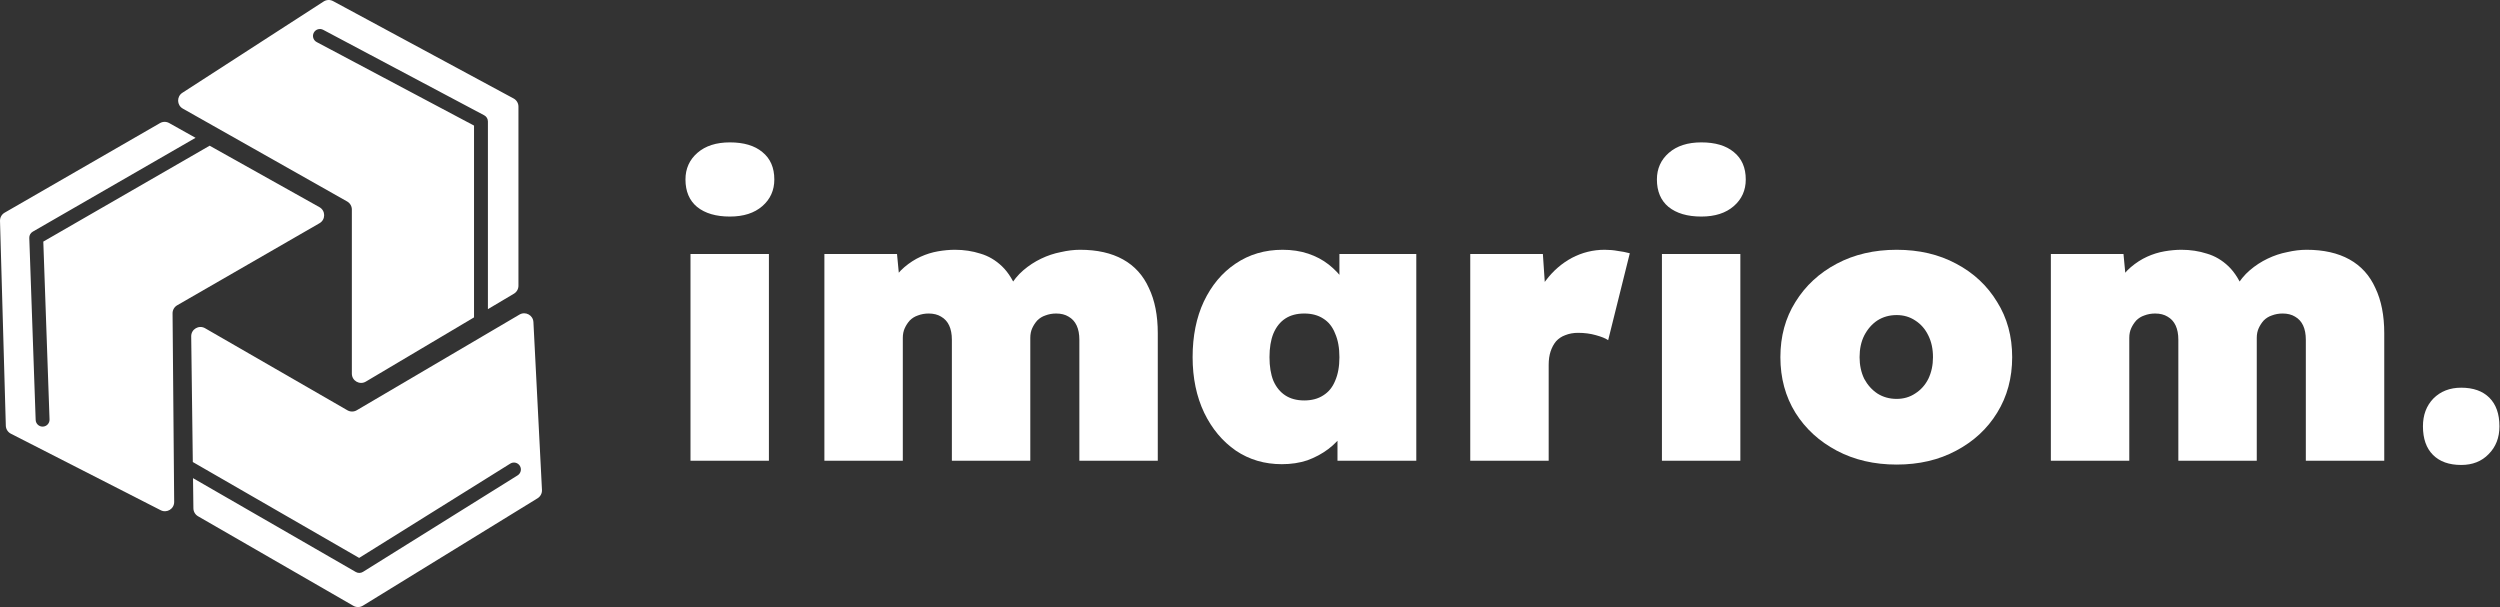 <svg width="2265" height="550" viewBox="0 0 2265 550" fill="none" xmlns="http://www.w3.org/2000/svg">
<rect x="0" y="0" width="2265" height="550" fill="#333333" stroke="none"/>
<path d="M625.585 417.4V230.15H696.635V417.4H625.585ZM661.285 196.2C648.685 196.2 638.768 193.283 631.535 187.45C624.535 181.617 621.035 173.333 621.035 162.6C621.035 152.8 624.652 144.75 631.885 138.45C639.118 132.15 648.918 129 661.285 129C673.885 129 683.685 131.917 690.685 137.75C697.919 143.583 701.535 151.867 701.535 162.6C701.535 172.4 697.919 180.45 690.685 186.75C683.452 193.05 673.652 196.2 661.285 196.2Z" fill="white"/>
<path d="M746.898 417.4V230.15H812.698L815.498 259.55L807.448 256.75C810.948 250.683 814.915 245.783 819.348 242.05C824.015 238.083 828.915 234.933 834.048 232.6C839.182 230.267 844.432 228.633 849.798 227.7C855.165 226.767 860.298 226.3 865.198 226.3C873.365 226.3 881.065 227.467 888.298 229.8C895.532 231.9 902.065 235.75 907.898 241.35C913.732 246.95 918.632 255 922.598 265.5L911.748 265.15L914.548 260.25C918.048 254.183 922.248 249.05 927.148 244.85C932.048 240.65 937.415 237.15 943.248 234.35C949.082 231.55 955.032 229.567 961.098 228.4C967.165 227 972.998 226.3 978.598 226.3C993.998 226.3 1006.95 229.217 1017.45 235.05C1027.95 240.883 1035.77 249.517 1040.9 260.95C1046.27 272.15 1048.95 285.8 1048.95 301.9V417.4H977.898V307.85C977.898 302.717 977.082 298.4 975.448 294.9C973.815 291.4 971.365 288.717 968.098 286.85C965.065 284.983 961.332 284.05 956.898 284.05C953.398 284.05 950.132 284.633 947.098 285.8C944.298 286.733 941.848 288.25 939.748 290.35C937.882 292.45 936.365 294.783 935.198 297.35C934.032 299.917 933.448 302.833 933.448 306.1V417.4H862.398V307.85C862.398 302.717 861.582 298.4 859.948 294.9C858.315 291.4 855.865 288.717 852.598 286.85C849.565 284.983 845.832 284.05 841.398 284.05C837.898 284.05 834.632 284.633 831.598 285.8C828.798 286.733 826.348 288.25 824.248 290.35C822.382 292.45 820.865 294.783 819.698 297.35C818.532 299.917 817.948 302.833 817.948 306.1V417.4H746.898Z" fill="white"/>
<path d="M1161.36 420.55C1145.72 420.55 1131.84 416.467 1119.71 408.3C1107.57 399.9 1098.01 388.467 1091.01 374C1084.01 359.3 1080.51 342.5 1080.51 323.6C1080.51 304.467 1083.89 287.667 1090.66 273.2C1097.66 258.5 1107.22 247.067 1119.36 238.9C1131.72 230.5 1145.96 226.3 1162.06 226.3C1170.46 226.3 1178.16 227.467 1185.16 229.8C1192.16 232.133 1198.34 235.4 1203.71 239.6C1209.07 243.8 1213.74 248.7 1217.71 254.3C1221.67 259.667 1225.06 265.5 1227.86 271.8L1213.51 271.45V230.15H1283.16V417.4H1211.76V371.55L1227.51 372.95C1225.17 379.717 1221.91 386.017 1217.71 391.85C1213.74 397.683 1208.96 402.7 1203.36 406.9C1197.76 411.1 1191.46 414.483 1184.46 417.05C1177.46 419.383 1169.76 420.55 1161.36 420.55ZM1181.66 362.8C1188.42 362.8 1194.14 361.283 1198.81 358.25C1203.71 355.217 1207.32 350.783 1209.66 344.95C1212.22 339.117 1213.51 332 1213.51 323.6C1213.51 315.2 1212.22 308.083 1209.66 302.25C1207.32 296.183 1203.71 291.633 1198.81 288.6C1194.14 285.567 1188.42 284.05 1181.66 284.05C1174.89 284.05 1169.17 285.567 1164.51 288.6C1159.84 291.633 1156.22 296.183 1153.66 302.25C1151.32 308.083 1150.16 315.2 1150.16 323.6C1150.16 332 1151.32 339.117 1153.66 344.95C1156.22 350.783 1159.84 355.217 1164.51 358.25C1169.17 361.283 1174.89 362.8 1181.66 362.8Z" fill="white"/>
<path d="M1332.05 417.4V230.15H1397.85L1402.05 292.45L1386.3 282.65C1389.34 271.917 1394.12 262.35 1400.65 253.95C1407.19 245.317 1415 238.55 1424.1 233.65C1433.44 228.75 1443.35 226.3 1453.85 226.3C1458.05 226.3 1462.02 226.65 1465.75 227.35C1469.49 227.817 1473.1 228.517 1476.6 229.45L1457 308.2C1454.67 306.567 1450.94 305.05 1445.8 303.65C1440.9 302.25 1435.54 301.55 1429.7 301.55C1425.5 301.55 1421.65 302.25 1418.15 303.65C1414.89 304.817 1412.09 306.683 1409.75 309.25C1407.65 311.817 1406.02 314.85 1404.85 318.35C1403.69 321.85 1403.1 325.933 1403.1 330.6V417.4H1332.05Z" fill="white"/>
<path d="M1505.71 417.4V230.15H1576.76V417.4H1505.71ZM1541.41 196.2C1528.81 196.2 1518.9 193.283 1511.66 187.45C1504.66 181.617 1501.16 173.333 1501.16 162.6C1501.16 152.8 1504.78 144.75 1512.01 138.45C1519.25 132.15 1529.05 129 1541.41 129C1554.01 129 1563.81 131.917 1570.81 137.75C1578.05 143.583 1581.66 151.867 1581.66 162.6C1581.66 172.4 1578.05 180.45 1570.81 186.75C1563.58 193.05 1553.78 196.2 1541.41 196.2Z" fill="white"/>
<path d="M1718.38 420.9C1698.08 420.9 1679.99 416.7 1664.13 408.3C1648.26 399.9 1635.78 388.467 1626.68 374C1617.58 359.3 1613.03 342.5 1613.03 323.6C1613.03 304.7 1617.58 288.017 1626.68 273.55C1635.78 258.85 1648.26 247.3 1664.13 238.9C1679.99 230.5 1698.08 226.3 1718.38 226.3C1738.68 226.3 1756.64 230.5 1772.28 238.9C1788.14 247.3 1800.51 258.85 1809.38 273.55C1818.48 288.017 1823.03 304.7 1823.03 323.6C1823.03 342.5 1818.48 359.3 1809.38 374C1800.51 388.467 1788.14 399.9 1772.28 408.3C1756.64 416.7 1738.68 420.9 1718.38 420.9ZM1718.38 361.4C1724.68 361.4 1730.28 359.767 1735.18 356.5C1740.31 353.233 1744.28 348.8 1747.08 343.2C1749.88 337.367 1751.28 330.833 1751.28 323.6C1751.28 316.133 1749.88 309.6 1747.08 304C1744.28 298.167 1740.31 293.617 1735.18 290.35C1730.28 287.083 1724.68 285.45 1718.38 285.45C1711.84 285.45 1706.01 287.083 1700.88 290.35C1695.98 293.617 1692.01 298.167 1688.98 304C1686.18 309.6 1684.78 316.133 1684.78 323.6C1684.78 330.833 1686.18 337.367 1688.98 343.2C1692.01 348.8 1695.98 353.233 1700.88 356.5C1706.01 359.767 1711.84 361.4 1718.38 361.4Z" fill="white"/>
<path d="M1858.08 417.4V230.15H1923.88L1926.68 259.55L1918.63 256.75C1922.13 250.683 1926.1 245.783 1930.53 242.05C1935.2 238.083 1940.1 234.933 1945.23 232.6C1950.36 230.267 1955.61 228.633 1960.98 227.7C1966.35 226.767 1971.48 226.3 1976.38 226.3C1984.55 226.3 1992.25 227.467 1999.48 229.8C2006.71 231.9 2013.25 235.75 2019.08 241.35C2024.91 246.95 2029.81 255 2033.78 265.5L2022.93 265.15L2025.73 260.25C2029.23 254.183 2033.43 249.05 2038.33 244.85C2043.23 240.65 2048.6 237.15 2054.43 234.35C2060.26 231.55 2066.21 229.567 2072.28 228.4C2078.35 227 2084.18 226.3 2089.78 226.3C2105.18 226.3 2118.13 229.217 2128.63 235.05C2139.13 240.883 2146.95 249.517 2152.08 260.95C2157.45 272.15 2160.13 285.8 2160.13 301.9V417.4H2089.08V307.85C2089.08 302.717 2088.26 298.4 2086.63 294.9C2085 291.4 2082.55 288.717 2079.28 286.85C2076.25 284.983 2072.51 284.05 2068.08 284.05C2064.58 284.05 2061.31 284.633 2058.28 285.8C2055.48 286.733 2053.03 288.25 2050.93 290.35C2049.06 292.45 2047.55 294.783 2046.38 297.35C2045.21 299.917 2044.63 302.833 2044.63 306.1V417.4H1973.58V307.85C1973.58 302.717 1972.76 298.4 1971.13 294.9C1969.5 291.4 1967.05 288.717 1963.78 286.85C1960.75 284.983 1957.01 284.05 1952.58 284.05C1949.08 284.05 1945.81 284.633 1942.78 285.8C1939.98 286.733 1937.53 288.25 1935.43 290.35C1933.56 292.45 1932.05 294.783 1930.88 297.35C1929.71 299.917 1929.13 302.833 1929.13 306.1V417.4H1858.08Z" fill="white"/>
<path d="M2229.84 421.25C2218.87 421.25 2210.35 418.217 2204.29 412.15C2198.22 406.083 2195.19 397.45 2195.19 386.25C2195.19 375.983 2198.34 367.583 2204.64 361.05C2211.17 354.517 2219.57 351.25 2229.84 351.25C2240.8 351.25 2249.32 354.283 2255.39 360.35C2261.45 366.417 2264.49 375.05 2264.49 386.25C2264.49 396.517 2261.22 404.917 2254.69 411.45C2248.39 417.983 2240.1 421.25 2229.84 421.25Z" fill="white"/>
<path d="M165.211 84.082L293.229 1.344C295.8 -0.318 299.075 -0.448 301.77 1.006L465.316 89.217C468.026 90.679 469.716 93.508 469.716 96.584V258.895C469.716 261.849 468.158 264.584 465.615 266.093L442.045 280.084V110.011C442.045 107.689 440.761 105.557 438.708 104.466L292.805 27.015C289.738 25.387 285.93 26.55 284.299 29.612C282.669 32.675 283.834 36.477 286.9 38.105L429.467 113.785V287.55L331.452 345.731C325.862 349.049 318.782 345.026 318.782 338.533V189.833C318.782 186.816 317.156 184.032 314.527 182.546L165.637 98.398C160.155 95.3 159.923 87.499 165.211 84.082Z" fill="white"/>
<path d="M145.602 462.263L9.836 392.925C7.109 391.532 5.36 388.765 5.273 385.707L0.003 200.171C-0.084 197.096 1.525 194.221 4.193 192.683L144.961 111.527C147.522 110.05 150.673 110.03 153.254 111.474L177.173 124.862L29.673 209.898C27.659 211.06 26.451 213.236 26.533 215.557L32.312 380.456C32.434 383.922 35.346 386.634 38.817 386.513C42.288 386.391 45.004 383.483 44.883 380.017L39.235 218.889L189.937 132.006L289.404 187.677C295.076 190.852 295.128 198.986 289.496 202.233L160.532 276.583C157.916 278.091 156.314 280.889 156.34 283.906L157.805 454.736C157.859 461.026 151.209 465.127 145.602 462.263Z" fill="white"/>
<path d="M483.277 291.801L491.024 443.877C491.18 446.931 489.655 449.828 487.047 451.432L328.77 548.757C326.147 550.37 322.849 550.416 320.181 548.878L179.413 467.723C176.851 466.246 175.258 463.531 175.221 460.578L174.872 433.199L322.372 518.235C324.386 519.396 326.877 519.353 328.849 518.122L468.973 430.674C471.918 428.836 472.813 424.962 470.973 422.021C469.132 419.079 465.252 418.185 462.307 420.023L325.388 505.471L174.685 418.589L173.234 304.737C173.152 298.245 180.18 294.133 185.812 297.379L314.776 371.729C317.392 373.238 320.619 373.224 323.223 371.693L470.648 285.011C476.075 281.82 482.957 285.52 483.277 291.801Z" fill="white"/>
</svg>
